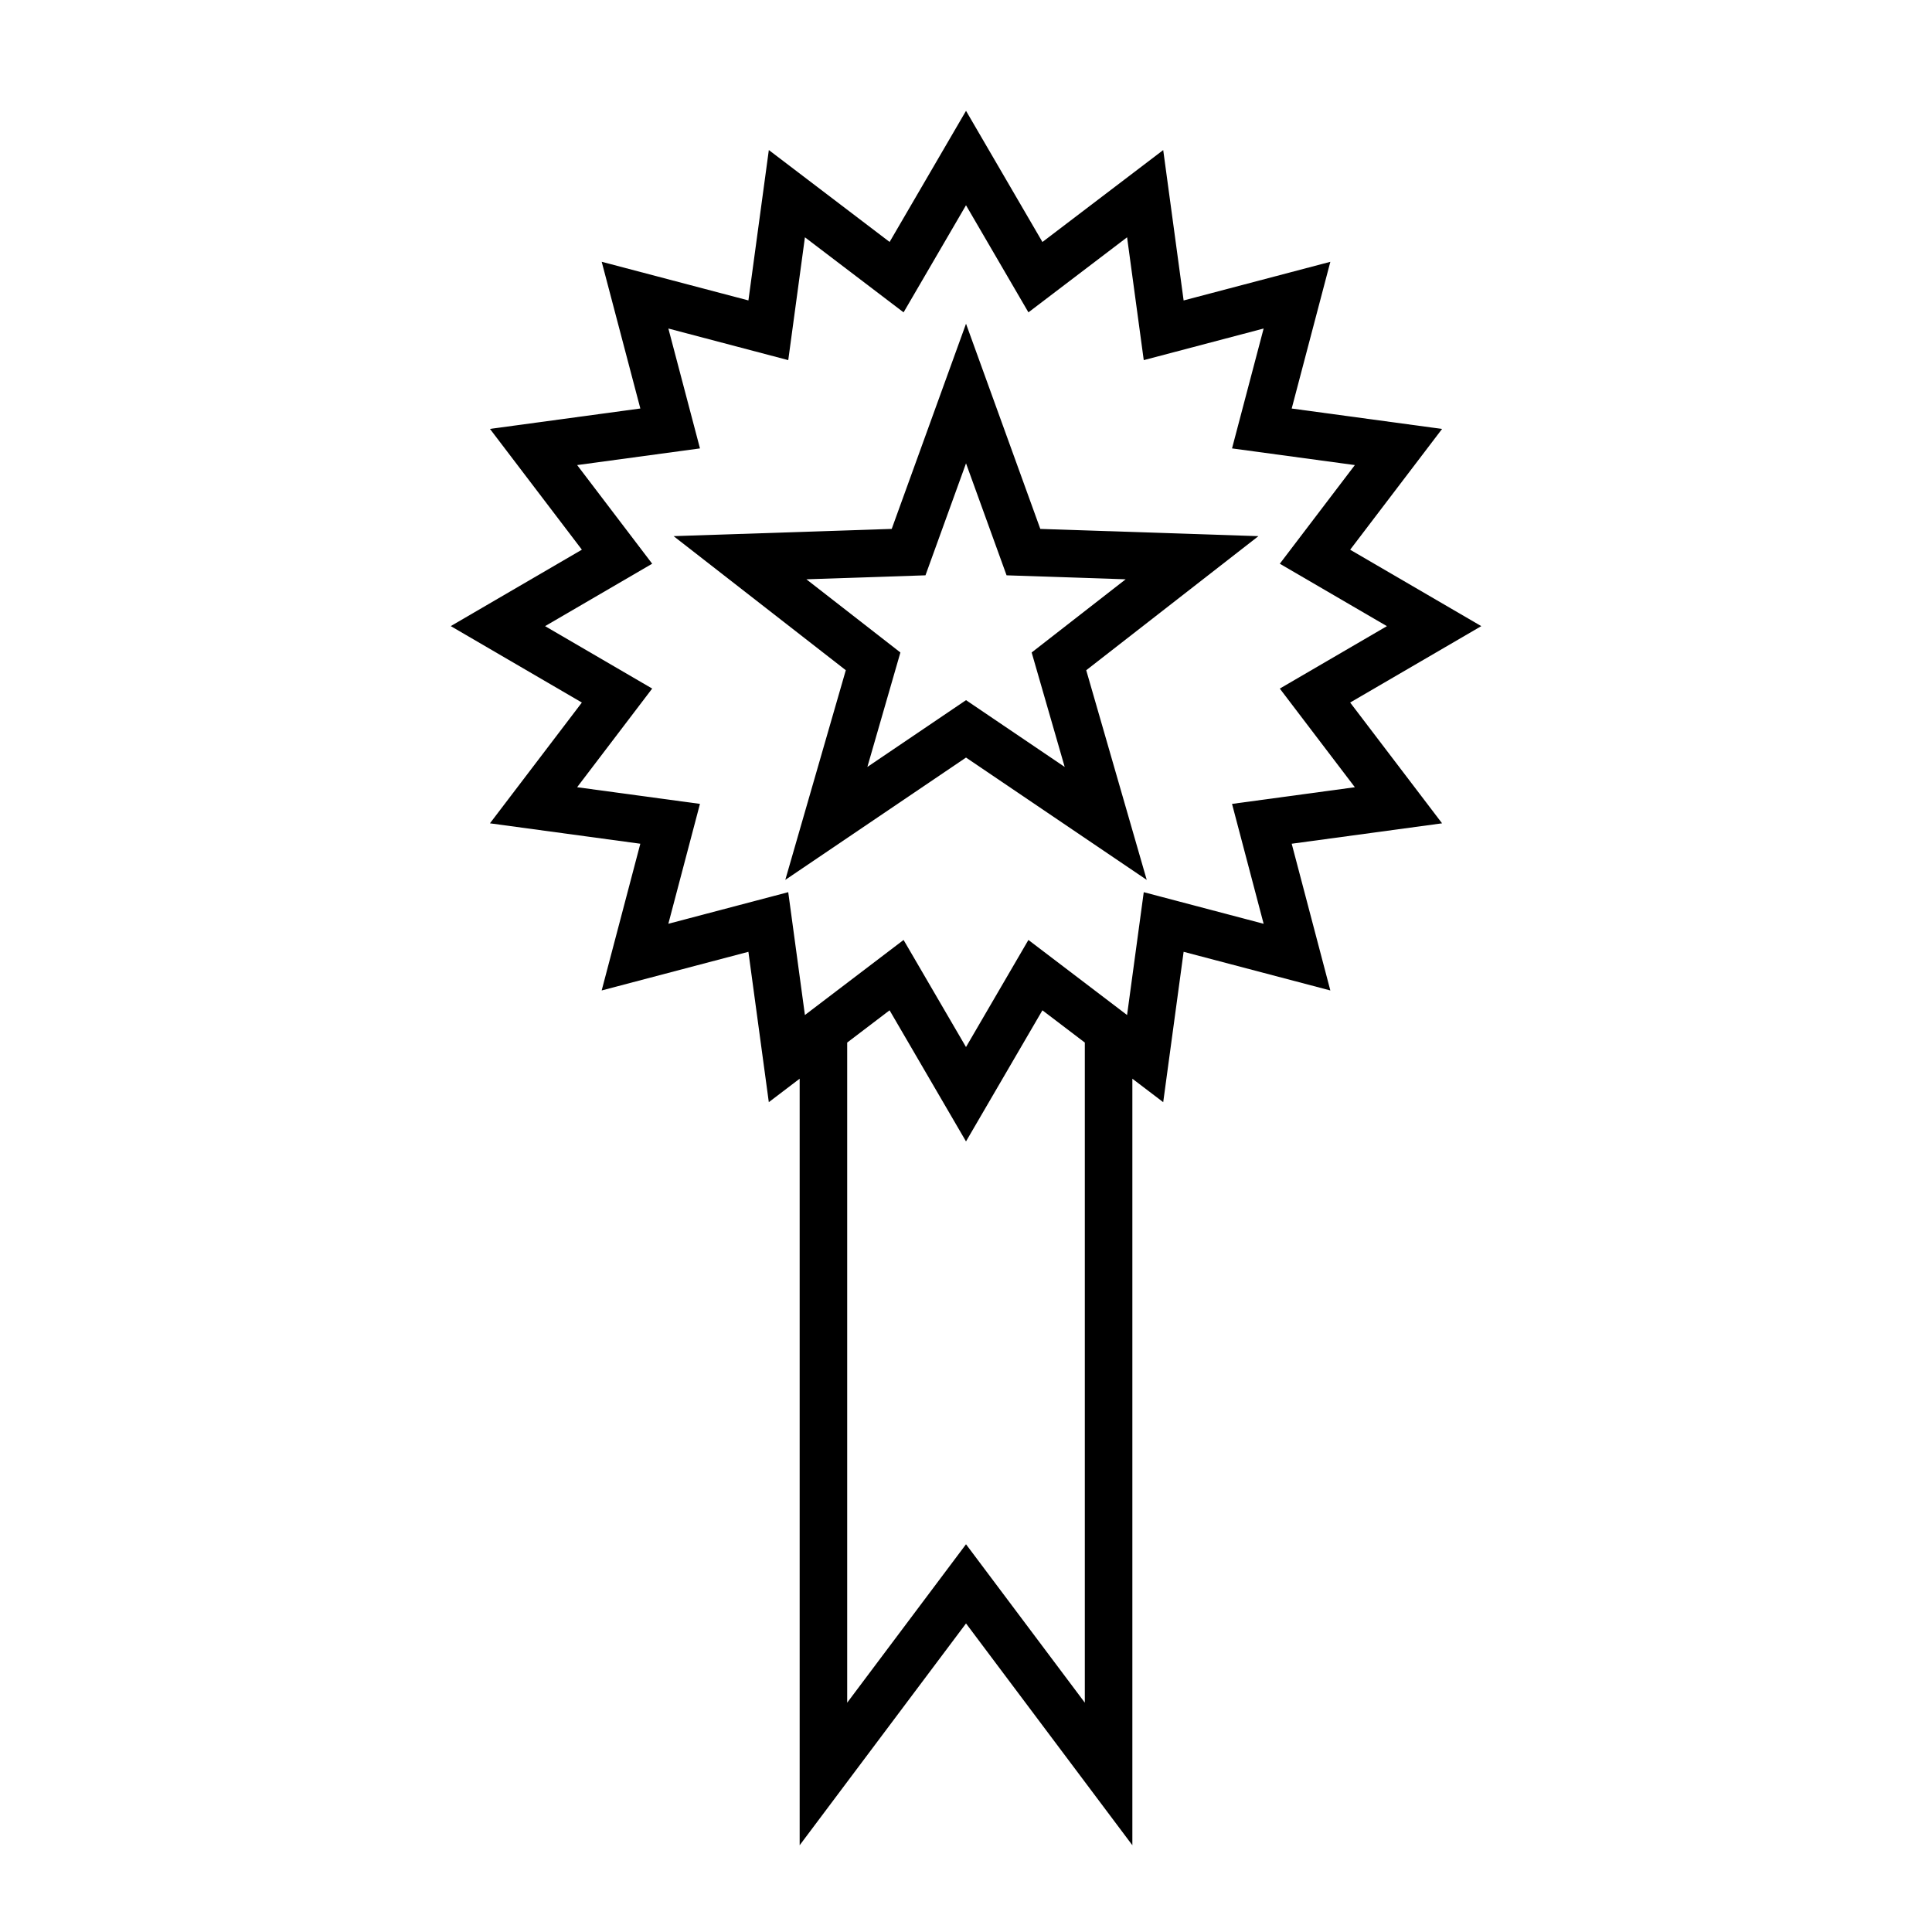 <?xml version="1.0" encoding="UTF-8"?>
<!-- Uploaded to: SVG Repo, www.svgrepo.com, Generator: SVG Repo Mixer Tools -->
<svg fill="#000000" width="800px" height="800px" version="1.1" viewBox="144 144 512 512" xmlns="http://www.w3.org/2000/svg">
 <g>
  <path d="m298.2 330.18-24.359 32.008 39.852 5.41-10.242 38.883 38.883-10.242 5.41 39.848 8.176-6.219v203.14l44.086-58.781 44.082 58.781v-203.14l8.176 6.219 5.41-39.848 38.883 10.242-10.242-38.883 39.852-5.41-24.359-32.008 34.75-20.25-34.75-20.25 24.359-32.008-39.852-5.41 10.242-38.883-38.883 10.242-5.41-39.852-32.008 24.359-20.25-34.758-20.25 34.75-32.008-24.359-5.41 39.852-38.883-10.242 10.242 38.883-39.852 5.41 24.359 32.008-34.75 20.25zm133.29 265.05-31.488-41.984-31.488 41.984v-174.94l10.109-7.691 1.125-0.855 0.5 0.855 19.754 33.891 19.75-33.891 0.5-0.855 1.125 0.855 10.113 7.691zm-134.54-327.98 32.551-4.418-8.375-31.77 31.77 8.375 4.418-32.551 26.145 19.891 16.543-28.383 16.543 28.383 26.145-19.891 4.418 32.551 31.77-8.375-8.375 31.77 32.551 4.418-19.891 26.145 28.383 16.543-28.383 16.543 19.891 26.145-32.551 4.418 8.375 31.77-31.77-8.375-4.367 32.164-0.055 0.391-0.512-0.391-25.633-19.504-11.367 19.504-5.172 8.875-5.176-8.875-11.367-19.504-25.633 19.504-0.512 0.391-0.055-0.391-4.367-32.168-31.77 8.375 8.375-31.77-32.551-4.418 19.891-26.145-28.383-16.543 28.383-16.543z"/>
  <path d="m352.11 377.18 47.895-32.418 47.891 32.418-16.035-55.562 45.633-35.531-57.801-1.918-19.688-54.379-19.691 54.375-57.801 1.918 45.633 35.531zm5.59-79.66 31.559-1.055 10.746-29.676 10.746 29.676 31.559 1.055-24.91 19.395 8.754 30.332-26.148-17.699-26.145 17.699 8.754-30.332z"/>
 </g>
</svg>
